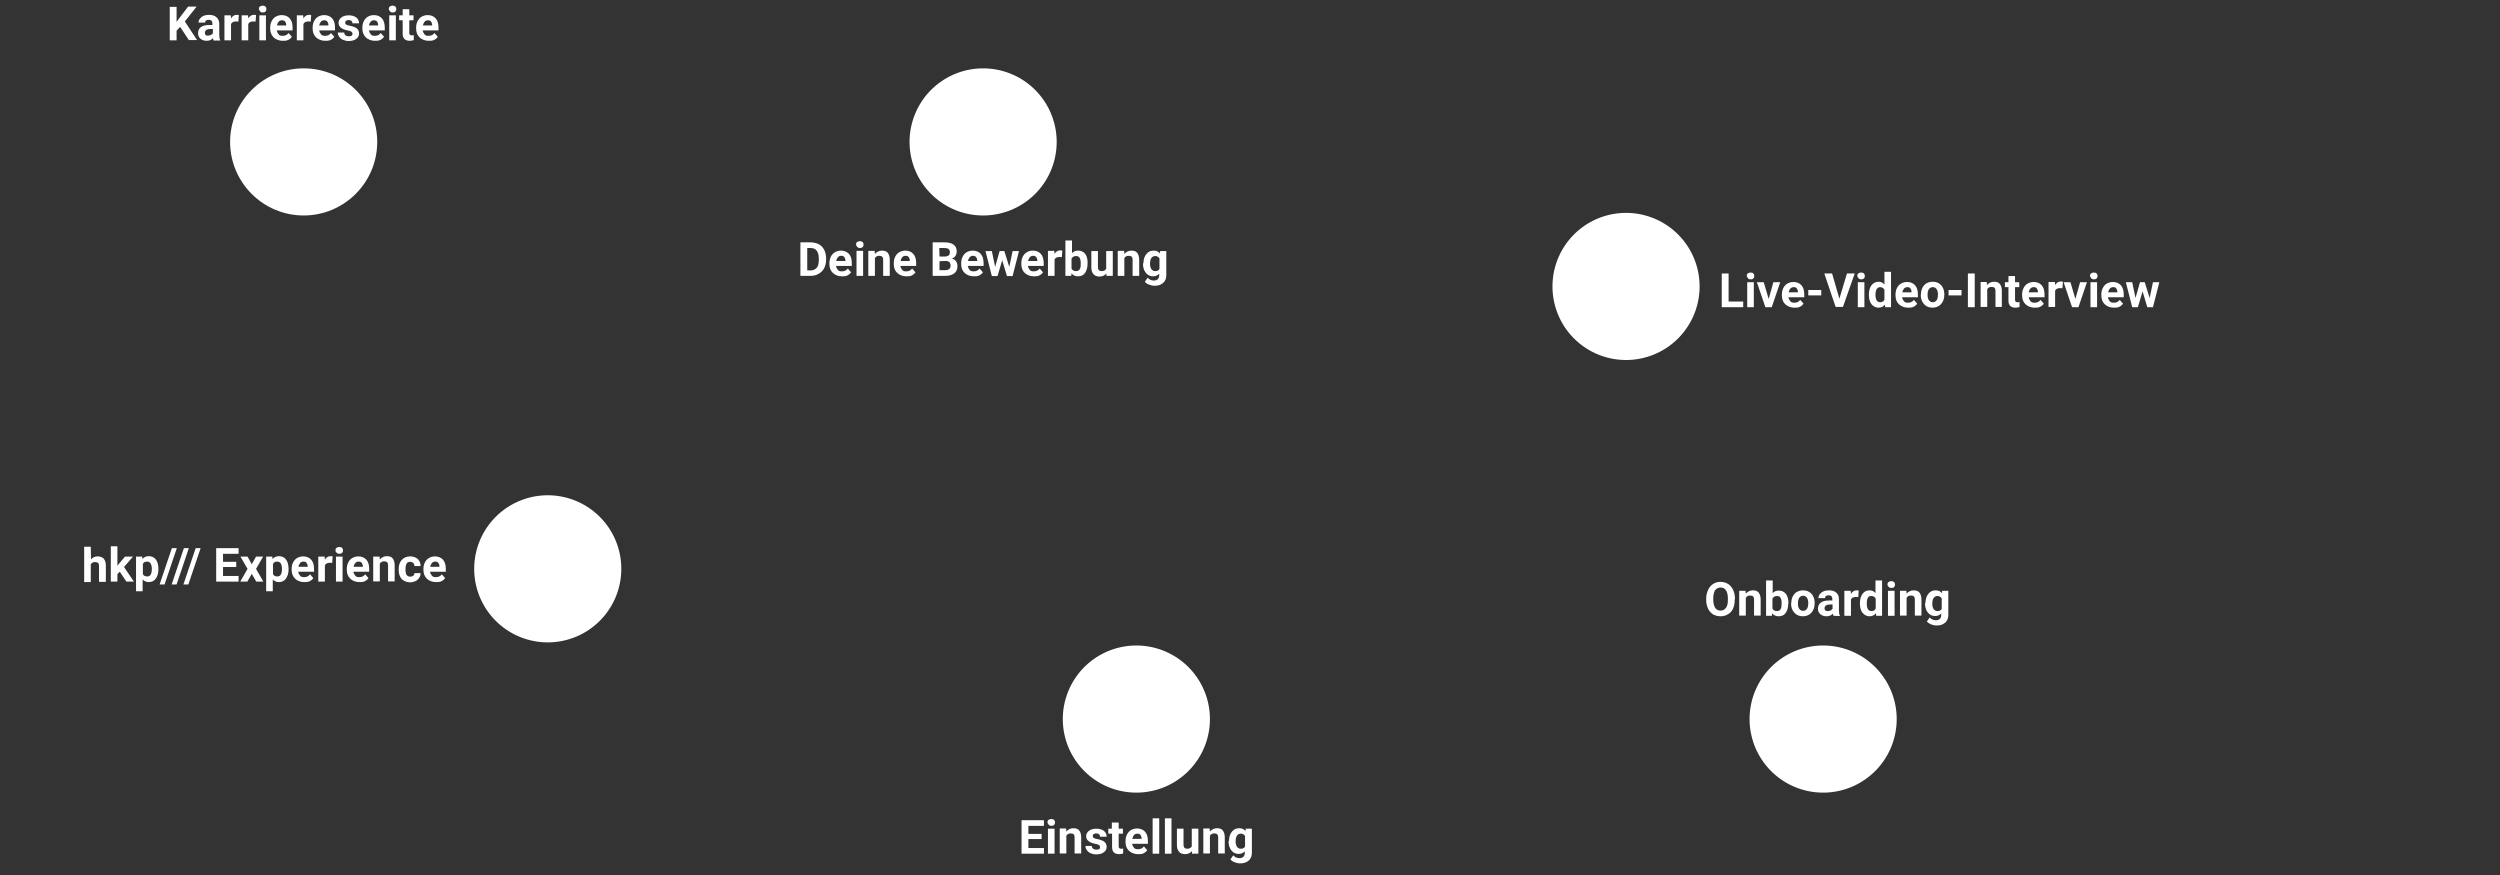 <!--?xml version="1.0" encoding="utf-8"?-->
<!-- Generator: Adobe Illustrator 26.0.2, SVG Export Plug-In . SVG Version: 6.00 Build 0)  -->
<svg version="1.1" id="Ebene_1" xmlns="http://www.w3.org/2000/svg" xmlns:xlink="http://www.w3.org/1999/xlink" x="0px" y="0px" viewBox="0 0 1060.4 371.3" style="" xml:space="preserve">
<rect x="0" y="0" width="1060.4" height="371.3" fill="#333333" stroke="none"/>
<style type="text/css">
	.st0{fill:none;stroke:#FFFFFF;stroke-width:4;stroke-miterlimit:10;}
	.st1{enable-background:new    ;}
	.st2{fill:#FFFFFF;}
	.st3{fill:none;stroke:#31B9FF;stroke-linecap:round;stroke-linejoin:round;stroke-miterlimit:10;}
</style>
<path class="st0 qCWXUveF_0" d="M124.7,60.2h507.2c33.9,0,61.3,27.5,61.3,61.3s-27.5,61.3-61.3,61.3h-1.3h1.3H292.5
	c-33.9,0-61.3,27.5-61.3,61.3s27.5,61.3,61.3,61.3H743"></path>
<g class="st1">
	<path class="st2 qCWXUveF_1" d="M76.4,11.4L74.9,13v4.1H72V2.9h2.9v6.4l1.3-1.8l3.6-4.7h3.6l-5,6.3l5.2,7.9h-3.5L76.4,11.4z"></path>
	<path class="st2 qCWXUveF_2" d="M90.6,17.1c-0.1-0.3-0.2-0.6-0.3-0.9c-0.7,0.8-1.6,1.1-2.7,1.1c-1,0-1.9-0.3-2.6-0.9s-1-1.4-1-2.3
		c0-1.1,0.4-2,1.2-2.6s2-0.9,3.6-0.9h1.3V10c0-0.5-0.1-0.9-0.4-1.2s-0.6-0.4-1.2-0.4c-0.5,0-0.8,0.1-1.1,0.3S87,9.2,87,9.6h-2.8
		c0-0.6,0.2-1.2,0.6-1.7s0.9-0.9,1.6-1.2s1.5-0.4,2.3-0.4c1.3,0,2.3,0.3,3.1,1S93,8.9,93,10.1v4.6c0,1,0.1,1.8,0.4,2.3v0.2h-2.8
		V17.1z M88.3,15.1c0.4,0,0.8-0.1,1.2-0.3s0.6-0.4,0.8-0.7v-1.8h-1.1c-1.4,0-2.2,0.5-2.3,1.5V14c0,0.4,0.1,0.6,0.4,0.9
		S87.8,15.1,88.3,15.1z"></path>
	<path class="st2 qCWXUveF_3" d="M101.1,9.2c-0.4-0.1-0.7-0.1-1-0.1c-1.1,0-1.8,0.4-2.1,1.1v6.9h-2.8V6.5h2.7L98,7.8c0.6-1,1.4-1.5,2.4-1.5
		c0.3,0,0.6,0,0.9,0.1L101.1,9.2z"></path>
	<path class="st2 qCWXUveF_4" d="M108.4,9.2c-0.4-0.1-0.7-0.1-1-0.1c-1.1,0-1.8,0.4-2.1,1.1v6.9h-2.8V6.5h2.7l0.1,1.3c0.6-1,1.4-1.5,2.4-1.5
		c0.3,0,0.6,0,0.9,0.1L108.4,9.2z"></path>
	<path class="st2 qCWXUveF_5" d="M109.8,3.8c0-0.4,0.1-0.8,0.4-1s0.7-0.4,1.2-0.4s0.9,0.1,1.2,0.4s0.4,0.6,0.4,1s-0.1,0.8-0.4,1.1
		s-0.7,0.4-1.1,0.4s-0.9-0.1-1.1-0.4S109.8,4.2,109.8,3.8z M112.8,17.1H110V6.5h2.8V17.1z"></path>
	<path class="st2 qCWXUveF_6" d="M119.9,17.3c-1.5,0-2.8-0.5-3.8-1.4c-1-1-1.5-2.2-1.5-3.8v-0.3c0-1.1,0.2-2,0.6-2.8s1-1.5,1.7-1.9
		s1.6-0.7,2.6-0.7c1.4,0,2.6,0.5,3.4,1.4s1.2,2.2,1.2,3.9v1.2h-6.7c0.1,0.7,0.4,1.2,0.8,1.7s1,0.6,1.7,0.6c1.1,0,1.9-0.4,2.5-1.2
		l1.4,1.6c-0.4,0.6-1,1.1-1.7,1.4S120.8,17.3,119.9,17.3z M119.6,8.6c-0.6,0-1,0.2-1.4,0.6c-0.3,0.4-0.6,0.9-0.7,1.6h3.9v-0.2
		c0-0.6-0.2-1.1-0.5-1.5C120.7,8.8,120.2,8.6,119.6,8.6z"></path>
	<path class="st2 qCWXUveF_7" d="M131.8,9.2c-0.4-0.1-0.7-0.1-1-0.1c-1.1,0-1.8,0.4-2.1,1.1v6.9h-2.8V6.5h2.7l0.1,1.3c0.6-1,1.4-1.5,2.4-1.5
		c0.3,0,0.6,0,0.9,0.1L131.8,9.2z"></path>
	<path class="st2 qCWXUveF_8" d="M137.9,17.3c-1.5,0-2.8-0.5-3.8-1.4c-1-1-1.5-2.2-1.5-3.8v-0.3c0-1.1,0.2-2,0.6-2.8s1-1.5,1.7-1.9
		s1.6-0.7,2.6-0.7c1.4,0,2.6,0.5,3.4,1.4s1.2,2.2,1.2,3.9v1.2h-6.7c0.1,0.7,0.4,1.2,0.8,1.7s1,0.6,1.7,0.6c1.1,0,1.9-0.4,2.5-1.2
		l1.4,1.6c-0.4,0.6-1,1.1-1.7,1.4S138.7,17.3,137.9,17.3z M137.5,8.6c-0.6,0-1,0.2-1.4,0.6c-0.3,0.4-0.6,0.9-0.7,1.6h3.9v-0.2
		c0-0.6-0.2-1.1-0.5-1.5C138.6,8.8,138.1,8.6,137.5,8.6z"></path>
	<path class="st2 qCWXUveF_9" d="M149.5,14.2c0-0.3-0.2-0.6-0.5-0.8s-0.9-0.4-1.6-0.5c-2.5-0.5-3.8-1.6-3.8-3.2c0-0.9,0.4-1.7,1.2-2.3
		s1.8-0.9,3.1-0.9s2.4,0.3,3.2,0.9s1.2,1.5,1.2,2.5h-2.8c0-0.4-0.1-0.7-0.4-1s-0.7-0.4-1.2-0.4s-0.8,0.1-1.1,0.3s-0.4,0.5-0.4,0.8
		s0.1,0.6,0.4,0.8s0.8,0.4,1.5,0.5s1.3,0.3,1.8,0.5c1.5,0.5,2.2,1.5,2.2,2.8c0,1-0.4,1.7-1.2,2.3c-0.8,0.6-1.9,0.9-3.2,0.9
		c-0.9,0-1.7-0.2-2.4-0.5s-1.2-0.7-1.6-1.3c-0.4-0.5-0.6-1.1-0.6-1.8h2.7c0,0.5,0.2,0.9,0.6,1.2s0.8,0.4,1.4,0.4
		c0.5,0,0.9-0.1,1.2-0.3S149.5,14.5,149.5,14.2z"></path>
	<path class="st2 qCWXUveF_10" d="M159,17.3c-1.5,0-2.8-0.5-3.8-1.4c-1-1-1.5-2.2-1.5-3.8v-0.3c0-1.1,0.2-2,0.6-2.8s1-1.5,1.7-1.9
		s1.6-0.7,2.6-0.7c1.4,0,2.6,0.5,3.4,1.4s1.2,2.2,1.2,3.9v1.2h-6.7c0.1,0.7,0.4,1.2,0.8,1.7s1,0.6,1.7,0.6c1.1,0,1.9-0.4,2.5-1.2
		l1.4,1.6c-0.4,0.6-1,1.1-1.7,1.4S159.8,17.3,159,17.3z M158.6,8.6c-0.6,0-1,0.2-1.4,0.6c-0.3,0.4-0.6,0.9-0.7,1.6h3.9v-0.2
		c0-0.6-0.2-1.1-0.5-1.5C159.7,8.8,159.2,8.6,158.6,8.6z"></path>
	<path class="st2 qCWXUveF_11" d="M164.9,3.8c0-0.4,0.1-0.8,0.4-1s0.7-0.4,1.2-0.4s0.9,0.1,1.2,0.4s0.4,0.6,0.4,1s-0.1,0.8-0.4,1.1
		s-0.7,0.4-1.1,0.4s-0.9-0.1-1.1-0.4S164.9,4.2,164.9,3.8z M167.9,17.1h-2.8V6.5h2.8V17.1z"></path>
	<path class="st2 qCWXUveF_12" d="M173.6,3.9v2.6h1.8v2.1h-1.8v5.3c0,0.4,0.1,0.7,0.2,0.8s0.4,0.3,0.9,0.3c0.3,0,0.6,0,0.8-0.1V17
		c-0.6,0.2-1.1,0.3-1.7,0.3c-2,0-3-1-3-3V8.6h-1.5V6.5h1.5V3.9H173.6z"></path>
	<path class="st2 qCWXUveF_13" d="M181.8,17.3c-1.5,0-2.8-0.5-3.8-1.4c-1-1-1.5-2.2-1.5-3.8v-0.3c0-1.1,0.2-2,0.6-2.8s1-1.5,1.7-1.9
		s1.6-0.7,2.6-0.7c1.4,0,2.6,0.5,3.4,1.4s1.2,2.2,1.2,3.9v1.2h-6.7c0.1,0.7,0.4,1.2,0.8,1.7s1,0.6,1.7,0.6c1.1,0,1.9-0.4,2.5-1.2
		l1.4,1.6c-0.4,0.6-1,1.1-1.7,1.4S182.7,17.3,181.8,17.3z M181.5,8.6c-0.6,0-1,0.2-1.4,0.6c-0.3,0.4-0.6,0.9-0.7,1.6h3.9v-0.2
		c0-0.6-0.2-1.1-0.5-1.5C182.6,8.8,182.1,8.6,181.5,8.6z"></path>
</g>
<path class="st2 qCWXUveF_14" d="M160,60.2c0,0.1,0,0.3,0,0.4c-0.2,17-14.1,30.8-31.2,30.8c-17.2,0-31.2-14-31.2-31.2s14-31.2,31.2-31.2
	c17.1,0,31,13.7,31.2,30.7"></path>
<g>
	<path class="st3 qCWXUveF_15" d="M142,68.8h-26.3c-0.6,0-1-0.4-1-1V47.6c0-0.6,0.4-1,1-1H142c0.6,0,1,0.4,1,1v20.2
		C143,68.4,142.5,68.8,142,68.8z"></path>
	<path class="st3 qCWXUveF_16" d="M114.6,65.1L143,65.1"></path>
	<path class="st3 qCWXUveF_17" d="M131.9,73.8L125.7,73.8L126.9,68.8L130.6,68.8Z"></path>
	<path class="st3 qCWXUveF_18" d="M135.6,73.8L122,73.8"></path>
</g>
<g>
	<path class="st2 qCWXUveF_19" d="M385.8,60.2A31.2,31.2 0,1,1 448.2,60.2A31.2,31.2 0,1,1 385.8,60.2"></path>
	<g>
		<path class="st3 qCWXUveF_20" d="M405.3,65l-1.1,7.9l7.9-1.1l17.3-17.3c0.4-0.4,0.4-1.2,0-1.6l-5.2-5.2c-0.4-0.4-1.2-0.4-1.6,0L405.3,65z"></path>
		<path class="st3 qCWXUveF_21" d="M413.2,63.9L426.8,50.4"></path>
		<path class="st3 qCWXUveF_22" d="M405.3,65L412.1,71.8"></path>
	</g>
</g>
<g class="st1">
	<path class="st2 qCWXUveF_23" d="M733.2,127.9h6.2v2.4h-9.1V116h2.9L733.2,127.9L733.2,127.9z"></path>
	<path class="st2 qCWXUveF_24" d="M740.9,117c0-0.4,0.1-0.8,0.4-1s0.7-0.4,1.2-0.4s0.9,0.1,1.2,0.4s0.4,0.6,0.4,1s-0.1,0.8-0.4,1.1
		c-0.3,0.3-0.7,0.4-1.1,0.4c-0.4,0-0.9-0.1-1.1-0.4S740.9,117.4,740.9,117z M743.9,130.3h-2.8v-10.6h2.8V130.3z"></path>
	<path class="st2 qCWXUveF_25" d="M750.2,126.8l2-7.1h2.9l-3.6,10.6h-2.7l-3.6-10.6h2.9L750.2,126.8z"></path>
	<path class="st2 qCWXUveF_26" d="M761.1,130.5c-1.5,0-2.8-0.5-3.8-1.4s-1.5-2.2-1.5-3.8V125c0-1.1,0.2-2,0.6-2.8c0.4-0.8,1-1.5,1.7-1.9
		s1.6-0.7,2.6-0.7c1.4,0,2.6,0.5,3.4,1.4s1.2,2.2,1.2,3.9v1.2h-6.7c0.1,0.7,0.4,1.2,0.8,1.7c0.4,0.5,1,0.6,1.7,0.6
		c1.1,0,1.9-0.4,2.5-1.2l1.4,1.6c-0.4,0.6-1,1.1-1.7,1.4S762,130.5,761.1,130.5z M760.8,121.8c-0.6,0-1,0.2-1.4,0.6
		c-0.3,0.4-0.6,0.9-0.7,1.6h3.9v-0.2c0-0.6-0.2-1.1-0.5-1.5S761.4,121.8,760.8,121.8z"></path>
	<path class="st2 qCWXUveF_27" d="M772.5,125.3H767V123h5.5V125.3z"></path>
	<path class="st2 qCWXUveF_28" d="M780.2,126.7l3.2-10.7h3.3l-5,14.2h-3.1l-4.8-14.2h3.3L780.2,126.7z"></path>
	<path class="st2 qCWXUveF_29" d="M787.8,117c0-0.4,0.1-0.8,0.4-1c0.3-0.2,0.7-0.4,1.2-0.4s0.9,0.1,1.2,0.4s0.4,0.6,0.4,1s-0.1,0.8-0.4,1.1
		s-0.7,0.4-1.1,0.4c-0.4,0-0.9-0.1-1.1-0.4C788.2,117.8,787.8,117.4,787.8,117z M790.8,130.3H788v-10.6h2.8V130.3z"></path>
	<path class="st2 qCWXUveF_30" d="M792.7,124.9c0-1.6,0.4-3,1.1-3.9s1.7-1.5,3-1.5c1,0,1.9,0.4,2.5,1.2v-5.4h2.8v15h-2.5l-0.1-1.1
		c-0.7,0.9-1.6,1.3-2.7,1.3c-1.2,0-2.2-0.5-3-1.5S792.7,126.6,792.7,124.9z M795.5,125.1c0,1,0.2,1.8,0.5,2.3s0.8,0.8,1.5,0.8
		c0.9,0,1.5-0.4,1.8-1.1v-4.2c-0.4-0.7-1-1.1-1.8-1.1C796.2,121.8,795.5,122.9,795.5,125.1z"></path>
	<path class="st2 qCWXUveF_31" d="M809.3,130.5c-1.5,0-2.8-0.5-3.8-1.4s-1.5-2.2-1.5-3.8V125c0-1.1,0.2-2,0.6-2.8c0.4-0.8,1-1.5,1.7-1.9
		s1.6-0.7,2.6-0.7c1.4,0,2.6,0.5,3.4,1.4s1.2,2.2,1.2,3.9v1.2h-6.7c0.1,0.7,0.4,1.2,0.8,1.7c0.4,0.5,1,0.6,1.7,0.6
		c1.1,0,1.9-0.4,2.5-1.2l1.4,1.6c-0.4,0.6-1,1.1-1.7,1.4S810.2,130.5,809.3,130.5z M809,121.8c-0.6,0-1,0.2-1.4,0.6
		c-0.3,0.4-0.6,0.9-0.7,1.6h3.9v-0.2c0-0.6-0.2-1.1-0.5-1.5S809.6,121.8,809,121.8z"></path>
	<path class="st2 qCWXUveF_32" d="M814.8,124.9c0-1,0.2-2,0.6-2.8c0.4-0.8,1-1.5,1.7-1.9s1.6-0.7,2.6-0.7c1.4,0,2.6,0.4,3.5,1.3s1.4,2.1,1.5,3.6
		v0.7c0,1.6-0.5,2.9-1.4,3.9s-2.1,1.5-3.6,1.5s-2.7-0.5-3.6-1.5c-0.9-1-1.4-2.3-1.4-4L814.8,124.9L814.8,124.9z M817.6,125.1
		c0,1,0.2,1.8,0.6,2.3c0.4,0.5,0.9,0.8,1.6,0.8s1.2-0.3,1.6-0.8c0.4-0.5,0.6-1.4,0.6-2.5c0-1-0.2-1.7-0.6-2.3
		c-0.4-0.6-0.9-0.8-1.6-0.8s-1.2,0.3-1.6,0.8C817.8,123.1,817.6,123.9,817.6,125.1z"></path>
	<path class="st2 qCWXUveF_33" d="M832,125.3h-5.5V123h5.5V125.3z"></path>
	<path class="st2 qCWXUveF_34" d="M837.6,130.3h-2.9V116h2.9V130.3z"></path>
	<path class="st2 qCWXUveF_35" d="M842.7,119.7l0.1,1.2c0.8-0.9,1.8-1.4,3-1.4c1.1,0,2,0.3,2.5,1s0.8,1.6,0.8,2.9v6.8h-2.7v-6.8
		c0-0.6-0.1-1-0.4-1.3s-0.7-0.4-1.3-0.4c-0.8,0-1.4,0.3-1.8,1v7.5h-2.8v-10.6h2.6L842.7,119.7L842.7,119.7z"></path>
	<path class="st2 qCWXUveF_36" d="M854.7,117.1v2.6h1.8v2.1h-1.8v5.3c0,0.4,0.1,0.7,0.2,0.8c0.1,0.1,0.4,0.3,0.9,0.3c0.3,0,0.6,0,0.8-0.1v2.1
		c-0.6,0.2-1.1,0.3-1.7,0.3c-2,0-3-1-3-3v-5.7h-1.5v-2.1h1.5v-2.6L854.7,117.1L854.7,117.1z"></path>
	<path class="st2 qCWXUveF_37" d="M863,130.5c-1.5,0-2.8-0.5-3.8-1.4s-1.5-2.2-1.5-3.8V125c0-1.1,0.2-2,0.6-2.8s1-1.5,1.7-1.9s1.6-0.7,2.6-0.7
		c1.4,0,2.6,0.5,3.4,1.4s1.2,2.2,1.2,3.9v1.2h-6.7c0.1,0.7,0.4,1.2,0.8,1.7c0.4,0.5,1,0.6,1.7,0.6c1.1,0,1.9-0.4,2.5-1.2l1.4,1.6
		c-0.4,0.6-1,1.1-1.7,1.4C864.5,130.5,863.8,130.5,863,130.5z M862.6,121.8c-0.6,0-1,0.2-1.4,0.6c-0.3,0.4-0.6,0.9-0.7,1.6h3.9v-0.2
		c0-0.6-0.2-1.1-0.5-1.5C863.7,121.9,863.2,121.8,862.6,121.8z"></path>
	<path class="st2 qCWXUveF_38" d="M874.8,122.3c-0.4-0.1-0.7-0.1-1-0.1c-1.1,0-1.8,0.4-2.1,1.1v6.9h-2.8v-10.6h2.7l0.1,1.3
		c0.6-1,1.4-1.5,2.4-1.5c0.3,0,0.6,0,0.9,0.1L874.8,122.3z"></path>
	<path class="st2 qCWXUveF_39" d="M880.3,126.8l2-7.1h2.9l-3.6,10.6h-2.7l-3.6-10.6h2.9L880.3,126.8z"></path>
	<path class="st2 qCWXUveF_40" d="M886.5,117c0-0.4,0.1-0.8,0.4-1s0.7-0.4,1.2-0.4s0.9,0.1,1.2,0.4s0.4,0.6,0.4,1s-0.1,0.8-0.4,1.1
		s-0.7,0.4-1.1,0.4c-0.4,0-0.9-0.1-1.1-0.4S886.5,117.4,886.5,117z M889.5,130.3h-2.8v-10.6h2.8V130.3z"></path>
	<path class="st2 qCWXUveF_41" d="M896.6,130.5c-1.5,0-2.8-0.5-3.8-1.4s-1.5-2.2-1.5-3.8V125c0-1.1,0.2-2,0.6-2.8c0.4-0.8,1-1.5,1.7-1.9
		s1.6-0.7,2.6-0.7c1.4,0,2.6,0.5,3.4,1.4s1.2,2.2,1.2,3.9v1.2h-6.7c0.1,0.7,0.4,1.2,0.8,1.7c0.4,0.5,1,0.6,1.7,0.6
		c1.1,0,1.9-0.4,2.5-1.2l1.4,1.6c-0.4,0.6-1,1.1-1.7,1.4S897.5,130.5,896.6,130.5z M896.3,121.8c-0.6,0-1,0.2-1.4,0.6
		c-0.3,0.4-0.6,0.9-0.7,1.6h3.9v-0.2c0-0.6-0.2-1.1-0.5-1.5C897.4,121.9,896.9,121.8,896.3,121.8z"></path>
	<path class="st2 qCWXUveF_42" d="M911.8,126.4l1.4-6.7h2.7l-2.7,10.6h-2.4l-2-6.7l-2,6.7h-2.4l-2.7-10.6h2.7l1.4,6.7l1.9-6.7h2L911.8,126.4z"></path>
</g>
<g class="st1">
	<path class="st2 qCWXUveF_43" d="M38.6,237.3c0.7-0.9,1.7-1.3,2.8-1.3c2.3,0,3.5,1.3,3.5,4v6.8H42v-6.7c0-0.6-0.1-1.1-0.4-1.3
		c-0.3-0.3-0.7-0.4-1.3-0.4c-0.8,0-1.4,0.3-1.8,1v7.5h-2.8v-15h2.8L38.6,237.3L38.6,237.3z"></path>
	<path class="st2 qCWXUveF_44" d="M50.8,242.5l-1,1v3.2H47v-15h2.8v8.3l0.5-0.7l2.7-3.2h3.4l-3.8,4.4l4.2,6.2h-3.2L50.8,242.5z"></path>
	<path class="st2 qCWXUveF_45" d="M67.2,241.5c0,1.6-0.4,2.9-1.1,3.9s-1.7,1.5-3,1.5c-1.1,0-1.9-0.4-2.6-1.1v5h-2.8v-14.7h2.6l0.1,1
		c0.7-0.8,1.6-1.2,2.7-1.2c1.3,0,2.3,0.5,3,1.4s1.1,2.3,1.1,4V241.5L67.2,241.5z M64.4,241.3c0-1-0.2-1.7-0.5-2.3
		c-0.3-0.5-0.9-0.8-1.5-0.8c-0.9,0-1.5,0.3-1.8,1v4.3c0.3,0.7,1,1,1.8,1C63.7,244.6,64.4,243.5,64.4,241.3z"></path>
	<path class="st2 qCWXUveF_46" d="M69.8,247.9h-2.1l5.2-15.4H75L69.8,247.9z"></path>
	<path class="st2 qCWXUveF_47" d="M74.9,247.9h-2.1l5.2-15.4h2.1L74.9,247.9z"></path>
	<path class="st2 qCWXUveF_48" d="M79.9,247.9h-2.1l5.2-15.4h2.1L79.9,247.9z"></path>
	<path class="st2 qCWXUveF_49" d="M100.2,240.5h-5.6v3.8h6.6v2.4h-9.5v-14.2h9.5v2.4h-6.6v3.4h5.6V240.5z"></path>
	<path class="st2 qCWXUveF_50" d="M106.8,239.3l1.8-3.2h3l-3,5.2l3.1,5.4h-3l-1.9-3.3l-1.9,3.3h-3l3.1-5.4l-3-5.2h3L106.8,239.3z"></path>
	<path class="st2 qCWXUveF_51" d="M122.4,241.5c0,1.6-0.4,2.9-1.1,3.9s-1.7,1.5-3,1.5c-1.1,0-1.9-0.4-2.6-1.1v5h-2.8v-14.7h2.6l0.1,1
		c0.7-0.8,1.6-1.2,2.7-1.2c1.3,0,2.3,0.5,3,1.4s1.1,2.3,1.1,4L122.4,241.5L122.4,241.5z M119.6,241.3c0-1-0.2-1.7-0.5-2.3
		c-0.3-0.5-0.9-0.8-1.5-0.8c-0.9,0-1.5,0.3-1.8,1v4.3c0.3,0.7,1,1,1.8,1C118.9,244.6,119.6,243.5,119.6,241.3z"></path>
	<path class="st2 qCWXUveF_52" d="M129,246.9c-1.5,0-2.8-0.5-3.8-1.4c-1-1-1.5-2.2-1.5-3.8v-0.3c0-1.1,0.2-2,0.6-2.8s1-1.5,1.7-1.9
		s1.6-0.7,2.6-0.7c1.4,0,2.6,0.5,3.4,1.4s1.2,2.2,1.2,3.9v1.2h-6.7c0.1,0.7,0.4,1.2,0.8,1.7s1,0.6,1.7,0.6c1.1,0,1.9-0.4,2.5-1.2
		l1.4,1.6c-0.4,0.6-1,1.1-1.7,1.4S129.9,246.9,129,246.9z M128.7,238.2c-0.6,0-1,0.2-1.4,0.6c-0.3,0.4-0.6,0.9-0.7,1.6h3.9v-0.2
		c0-0.6-0.2-1.1-0.5-1.5C129.8,238.4,129.3,238.2,128.7,238.2z"></path>
	<path class="st2 qCWXUveF_53" d="M140.9,238.8c-0.4-0.1-0.7-0.1-1-0.1c-1.1,0-1.8,0.4-2.1,1.1v6.9H135v-10.6h2.7l0.1,1.3c0.6-1,1.4-1.5,2.4-1.5
		c0.3,0,0.6,0,0.9,0.1L140.9,238.8z"></path>
	<path class="st2 qCWXUveF_54" d="M142.3,233.4c0-0.4,0.1-0.8,0.4-1s0.7-0.4,1.2-0.4s0.9,0.1,1.2,0.4c0.3,0.3,0.4,0.6,0.4,1s-0.1,0.8-0.4,1.1
		c-0.3,0.3-0.7,0.4-1.1,0.4c-0.5,0-0.9-0.1-1.1-0.4C142.4,234.2,142.3,233.8,142.3,233.4z M145.3,246.7h-2.8v-10.6h2.8V246.7z"></path>
	<path class="st2 qCWXUveF_55" d="M152.4,246.9c-1.5,0-2.8-0.5-3.8-1.4c-1-1-1.5-2.2-1.5-3.8v-0.3c0-1.1,0.2-2,0.6-2.8s1-1.5,1.7-1.9
		s1.6-0.7,2.6-0.7c1.4,0,2.6,0.5,3.4,1.4s1.2,2.2,1.2,3.9v1.2h-6.7c0.1,0.7,0.4,1.2,0.8,1.7s1,0.6,1.7,0.6c1.1,0,1.9-0.4,2.5-1.2
		l1.4,1.6c-0.4,0.6-1,1.1-1.7,1.4S153.3,246.9,152.4,246.9z M152.1,238.2c-0.6,0-1,0.2-1.4,0.6c-0.3,0.4-0.6,0.9-0.7,1.6h3.9v-0.2
		c0-0.6-0.2-1.1-0.5-1.5C153.2,238.4,152.7,238.2,152.1,238.2z"></path>
	<path class="st2 qCWXUveF_56" d="M161,236.1l0.1,1.2c0.8-0.9,1.8-1.4,3-1.4c1.1,0,2,0.3,2.5,1s0.8,1.6,0.8,2.9v6.8h-2.8v-6.8
		c0-0.6-0.1-1-0.4-1.3s-0.7-0.4-1.3-0.4c-0.8,0-1.4,0.3-1.8,1v7.5h-2.8v-10.5H161z"></path>
	<path class="st2 qCWXUveF_57" d="M174,244.6c0.5,0,0.9-0.1,1.3-0.4c0.3-0.3,0.5-0.7,0.5-1.1h2.6c0,0.7-0.2,1.4-0.6,2s-0.9,1.1-1.6,1.4
		s-1.4,0.5-2.2,0.5c-1.5,0-2.7-0.5-3.6-1.4c-0.9-1-1.3-2.3-1.3-4v-0.2c0-1.6,0.4-2.9,1.3-3.9s2.1-1.5,3.6-1.5c1.3,0,2.4,0.4,3.2,1.1
		c0.8,0.8,1.2,1.8,1.2,3h-2.6c0-0.5-0.2-1-0.5-1.3s-0.8-0.5-1.3-0.5c-0.7,0-1.2,0.2-1.5,0.7s-0.5,1.3-0.5,2.3v0.3
		c0,1.1,0.2,1.9,0.5,2.3S173.3,244.6,174,244.6z"></path>
	<path class="st2 qCWXUveF_58" d="M184.9,246.9c-1.5,0-2.8-0.5-3.8-1.4c-1-1-1.5-2.2-1.5-3.8v-0.3c0-1.1,0.2-2,0.6-2.8s1-1.5,1.7-1.9
		s1.6-0.7,2.6-0.7c1.4,0,2.6,0.5,3.4,1.4s1.2,2.2,1.2,3.9v1.2h-6.7c0.1,0.7,0.4,1.2,0.8,1.7s1,0.6,1.7,0.6c1.1,0,1.9-0.4,2.5-1.2
		l1.4,1.6c-0.4,0.6-1,1.1-1.7,1.4S185.8,246.9,184.9,246.9z M184.6,238.2c-0.6,0-1,0.2-1.4,0.6c-0.3,0.4-0.6,0.9-0.7,1.6h3.9v-0.2
		c0-0.6-0.2-1.1-0.5-1.5C185.6,238.4,185.2,238.2,184.6,238.2z"></path>
</g>
<g>
	
		<path transform="matrix(0.16 -0.987 0.987 0.16 -43.011 432.047)" class="st2 qCWXUveF_59" d="M201.2,241.3A31.2,31.2 0,1,1 263.6,241.3A31.2,31.2 0,1,1 201.2,241.3"></path>
	<g>
		<path class="st3 qCWXUveF_60" d="M226.3,247.4L226.3,247.4c0,1.2,1,2.2,2.2,2.2h1.1c1.2,0,2.2-1,2.2-2.2l0,0l0,0c0-1.2-1-2.2-2.2-2.2h-1.1h1.1
			c1.2,0,2.2-1,2.2-2.2l0,0l0,0c0-1.2-1-2.2-2.2-2.2h-1.1c-1.2,0-2.2,1-2.2,2.2l0,0"></path>
		<path class="st3 qCWXUveF_61" d="M244.3,254h-23.8c-0.5,0-0.8-0.4-0.8-0.8v-20.5c0-0.5,0.4-0.8,0.8-0.8h23.8c0.5,0,0.8,0.4,0.8,0.8v20.5
			C245.1,253.7,244.7,254,244.3,254z"></path>
		<path class="st3 qCWXUveF_62" d="M219.6,237.4L245.1,237.4"></path>
		<path class="st3 qCWXUveF_63" d="M240.7,228.5L240.7,234.1"></path>
		<path class="st3 qCWXUveF_64" d="M224.1,228.5L224.1,234.1"></path>
		<path class="st3 qCWXUveF_65" d="M237.4,249.6L237.4,240.7L235.1,243"></path>
	</g>
</g>
<g class="st1">
	<path class="st2 qCWXUveF_66" d="M339.5,117v-14.2h4.4c1.2,0,2.4,0.3,3.4,0.8s1.8,1.4,2.3,2.4s0.8,2.2,0.8,3.5v0.7c0,1.3-0.3,2.5-0.8,3.5
		s-1.3,1.8-2.3,2.4s-2.1,0.9-3.3,0.9C344,117,339.5,117,339.5,117z M342.4,105.2v9.5h1.4c1.1,0,2-0.4,2.6-1.1s0.9-1.8,0.9-3.2v-0.8
		c0-1.4-0.3-2.5-0.9-3.3s-1.5-1.1-2.6-1.1H342.4z"></path>
	<path class="st2 qCWXUveF_67" d="M357.1,117.2c-1.5,0-2.8-0.5-3.8-1.4s-1.5-2.2-1.5-3.8v-0.3c0-1.1,0.2-2,0.6-2.8s1-1.5,1.7-1.9
		s1.6-0.7,2.6-0.7c1.4,0,2.6,0.5,3.4,1.4s1.2,2.2,1.2,3.9v1.2h-6.7c0.1,0.7,0.4,1.2,0.8,1.7s1,0.6,1.7,0.6c1.1,0,1.9-0.4,2.5-1.2
		l1.4,1.6c-0.4,0.6-1,1.1-1.7,1.4S358,117.2,357.1,117.2z M356.8,108.5c-0.6,0-1,0.2-1.4,0.6c-0.3,0.4-0.6,0.9-0.7,1.6h3.9v-0.2
		c0-0.6-0.2-1.1-0.5-1.5C357.9,108.7,357.4,108.5,356.8,108.5z"></path>
	<path class="st2 qCWXUveF_68" d="M363.1,103.7c0-0.4,0.1-0.8,0.4-1s0.7-0.4,1.2-0.4s0.9,0.1,1.2,0.4s0.4,0.6,0.4,1s-0.1,0.8-0.4,1.1
		s-0.7,0.4-1.1,0.4s-0.9-0.1-1.1-0.4S363.1,104.2,363.1,103.7z M366.1,117h-2.8v-10.6h2.8V117z"></path>
	<path class="st2 qCWXUveF_69" d="M371,106.5l0.1,1.2c0.8-0.9,1.8-1.4,3-1.4c1.1,0,2,0.3,2.5,1s0.8,1.6,0.8,2.9v6.8h-2.8v-6.8
		c0-0.6-0.1-1-0.4-1.3s-0.7-0.4-1.3-0.4c-0.8,0-1.4,0.3-1.8,1v7.5h-2.8v-10.6h2.7L371,106.5L371,106.5z"></path>
	<path class="st2 qCWXUveF_70" d="M384.4,117.2c-1.5,0-2.8-0.5-3.8-1.4s-1.5-2.2-1.5-3.8v-0.3c0-1.1,0.2-2,0.6-2.8s1-1.5,1.7-1.9
		s1.6-0.7,2.6-0.7c1.4,0,2.6,0.5,3.4,1.4s1.2,2.2,1.2,3.9v1.2h-6.7c0.1,0.7,0.4,1.2,0.8,1.7s1,0.6,1.7,0.6c1.1,0,1.9-0.4,2.5-1.2
		l1.4,1.6c-0.4,0.6-1,1.1-1.7,1.4S385.3,117.2,384.4,117.2z M384.1,108.5c-0.6,0-1,0.2-1.4,0.6c-0.3,0.4-0.6,0.9-0.7,1.6h3.9v-0.2
		c0-0.6-0.2-1.1-0.5-1.5C385.2,108.7,384.7,108.5,384.1,108.5z"></path>
	<path class="st2 qCWXUveF_71" d="M395.6,117v-14.2h5c1.7,0,3,0.3,3.9,1s1.3,1.6,1.3,2.9c0,0.7-0.2,1.3-0.5,1.8s-0.9,0.9-1.5,1.2
		c0.7,0.2,1.3,0.5,1.7,1.1s0.6,1.2,0.6,2c0,1.4-0.4,2.4-1.3,3.1s-2.1,1.1-3.7,1.1H395.6z M398.5,108.8h2.2c1.5,0,2.2-0.6,2.2-1.8
		c0-0.6-0.2-1.1-0.6-1.4s-1-0.4-1.8-0.4h-2.1L398.5,108.8L398.5,108.8z M398.5,110.8v3.8h2.5c0.7,0,1.2-0.2,1.6-0.5s0.6-0.8,0.6-1.4
		c0-1.3-0.7-2-2-2L398.5,110.8L398.5,110.8z"></path>
	<path class="st2 qCWXUveF_72" d="M413,117.2c-1.5,0-2.8-0.5-3.8-1.4s-1.5-2.2-1.5-3.8v-0.3c0-1.1,0.2-2,0.6-2.8s1-1.5,1.7-1.9s1.6-0.7,2.6-0.7
		c1.4,0,2.6,0.5,3.4,1.4s1.2,2.2,1.2,3.9v1.2h-6.7c0.1,0.7,0.4,1.2,0.8,1.7s1,0.6,1.7,0.6c1.1,0,1.9-0.4,2.5-1.2l1.4,1.6
		c-0.4,0.6-1,1.1-1.7,1.4S413.9,117.2,413,117.2z M412.7,108.5c-0.6,0-1,0.2-1.4,0.6c-0.3,0.4-0.6,0.9-0.7,1.6h3.9v-0.2
		c0-0.6-0.2-1.1-0.5-1.5C413.7,108.7,413.3,108.5,412.7,108.5z"></path>
	<path class="st2 qCWXUveF_73" d="M428.1,113.2l1.4-6.7h2.7l-2.7,10.6h-2.4l-2-6.7l-2,6.7h-2.4l-2.7-10.6h2.7l1.4,6.7l1.9-6.7h2L428.1,113.2z"></path>
	<path class="st2 qCWXUveF_74" d="M438.5,117.2c-1.5,0-2.8-0.5-3.8-1.4s-1.5-2.2-1.5-3.8v-0.3c0-1.1,0.2-2,0.6-2.8s1-1.5,1.7-1.9
		s1.6-0.7,2.6-0.7c1.4,0,2.6,0.5,3.4,1.4s1.2,2.2,1.2,3.9v1.2H436c0.1,0.7,0.4,1.2,0.8,1.7s1,0.6,1.7,0.6c1.1,0,1.9-0.4,2.5-1.2
		l1.4,1.6c-0.4,0.6-1,1.1-1.7,1.4S439.4,117.2,438.5,117.2z M438.2,108.5c-0.6,0-1,0.2-1.4,0.6c-0.3,0.4-0.6,0.9-0.7,1.6h3.9v-0.2
		c0-0.6-0.2-1.1-0.5-1.5C439.2,108.7,438.8,108.5,438.2,108.5z"></path>
	<path class="st2 qCWXUveF_75" d="M450.4,109.1c-0.4-0.1-0.7-0.1-1-0.1c-1.1,0-1.8,0.4-2.1,1.1v6.9h-2.8v-10.6h2.7l0.1,1.3
		c0.6-1,1.4-1.5,2.4-1.5c0.3,0,0.6,0,0.9,0.1L450.4,109.1z"></path>
	<path class="st2 qCWXUveF_76" d="M461.3,111.8c0,1.7-0.4,3-1.1,4s-1.7,1.4-3,1.4c-1.1,0-2.1-0.4-2.7-1.3l-0.1,1.1h-2.5v-15h2.8v5.4
		c0.7-0.8,1.5-1.1,2.6-1.1c1.3,0,2.3,0.5,3,1.4S461.4,110,461.3,111.8L461.3,111.8L461.3,111.8z M458.4,111.6c0-1.1-0.2-1.8-0.5-2.3
		s-0.8-0.7-1.5-0.7c-0.9,0-1.5,0.4-1.9,1.1v4.2c0.3,0.7,1,1.1,1.9,1.1s1.5-0.4,1.8-1.3C458.4,113.2,458.4,112.5,458.4,111.6z"></path>
	<path class="st2 qCWXUveF_77" d="M469.3,116c-0.7,0.8-1.7,1.3-2.9,1.3c-1.1,0-2-0.3-2.6-1s-0.9-1.6-0.9-2.9v-6.9h2.8v6.8c0,1.1,0.5,1.7,1.5,1.7
		s1.6-0.3,2-1v-7.5h2.8V117h-2.7L469.3,116z"></path>
	<path class="st2 qCWXUveF_78" d="M476.8,106.5l0.1,1.2c0.8-0.9,1.8-1.4,3-1.4c1.1,0,2,0.3,2.5,1s0.8,1.6,0.8,2.9v6.8h-2.8v-6.8
		c0-0.6-0.1-1-0.4-1.3s-0.7-0.4-1.3-0.4c-0.8,0-1.4,0.3-1.8,1v7.5h-2.8v-10.6h2.7L476.8,106.5L476.8,106.5z"></path>
	<path class="st2 qCWXUveF_79" d="M485,111.7c0-1.6,0.4-2.9,1.2-3.9s1.8-1.5,3.1-1.5c1.2,0,2.1,0.4,2.7,1.2l0.1-1h2.6v10.2
		c0,0.9-0.2,1.7-0.6,2.4s-1,1.2-1.8,1.6s-1.7,0.5-2.7,0.5c-0.8,0-1.5-0.2-2.3-0.5s-1.3-0.7-1.7-1.2l1.2-1.7c0.7,0.8,1.6,1.2,2.6,1.2
		c0.7,0,1.3-0.2,1.7-0.6s0.6-1,0.6-1.7v-0.6c-0.7,0.7-1.5,1.1-2.6,1.1c-1.3,0-2.3-0.5-3.1-1.5s-1.2-2.3-1.2-4l0,0H485z M487.8,111.9
		c0,1,0.2,1.7,0.6,2.3c0.4,0.5,0.9,0.8,1.6,0.8c0.9,0,1.5-0.3,1.8-1v-4.4c-0.4-0.6-1-1-1.8-1c-0.7,0-1.2,0.3-1.6,0.8
		C488,109.9,487.8,110.8,487.8,111.9z"></path>
</g>
<g>
	<path class="st2 qCWXUveF_80" d="M658.5,121.5A31.2,31.2 0,1,1 720.9,121.5A31.2,31.2 0,1,1 658.5,121.5"></path>
	<g>
		<path class="st3 qCWXUveF_81" d="M697,116.3c0,1.9-1.5,3.5-3.4,3.5s-3.4-1.6-3.4-3.5v-2c0-1.9,1.5-3.5,3.4-3.5s3.4,1.6,3.4,3.5V116.3z"></path>
		<path class="st3 qCWXUveF_82" d="M681.9,114.2A2.8,2.8 0,1,1 687.5,114.2A2.8,2.8 0,1,1 681.9,114.2"></path>
		<path class="st3 qCWXUveF_83" d="M687.5,123.3c-1.1-0.8-2.5-1.3-3.9-1.3c-3.3,0-6,2.3-6.6,5.4c-0.1,0.7,0.4,1.3,1.1,1.3h5.5"></path>
		<path class="st3 qCWXUveF_84" d="M693.6,123.1L693.6,123.1c-4.5,0-8.2,3.3-8.8,7.7c-0.1,0.7,0.4,1.3,1.1,1.3h15.5c0.7,0,1.2-0.6,1.1-1.3
			C701.8,126.5,698.1,123.1,693.6,123.1z"></path>
	</g>
</g>
<g>
	<path class="st2 qCWXUveF_85" d="M742.1,305A31.2,31.2 0,1,1 804.5,305A31.2,31.2 0,1,1 742.1,305"></path>
	<g>
		<path class="st3 qCWXUveF_86" d="M784.8,309.8L784.8,309.7"></path>
		<path class="st3 qCWXUveF_87" d="M768.8,304.3c4-0.9,7.9-5.8,7.9-11.7c0-1.4,2.9-1.6,3.6,1c0.8,3-0.5,5.7-1.6,8.3h5.2"></path>
		<path class="st3 qCWXUveF_88" d="M784,302c1.1,0,2.1,0.9,2.1,2.1l0,0c0,1.1-0.9,2.1-2.1,2.1h-0.5"></path>
		<path class="st3 qCWXUveF_89" d="M783.5,306.1c1.1,0,2.1,0.9,2.1,2.1l0,0c0,1.1-0.9,2.1-2.1,2.1H783"></path>
		<path class="st3 qCWXUveF_90" d="M782.4,310.2c1.1,0,2.1,0.9,2.1,2.1l0,0c0,1.1-0.9,2.1-2.1,2.1h-0.5"></path>
		<path class="st3 qCWXUveF_91" d="M783.5,306.1c1.1,0,2.1,0.9,2.1,2.1l0,0c0,1.1-0.9,2.1-2.1,2.1h-1"></path>
		<path class="st3 qCWXUveF_92" d="M781.9,318h-5.7h-1.5c-2.1,0-5.9-1.9-5.9-1.9"></path>
		<path class="st3 qCWXUveF_93" d="M781.4,314.4h0.3c1,0,1.8,0.8,1.8,1.8l0,0c0,1-0.8,1.8-1.8,1.8h-0.8"></path>
		<path class="st3 qCWXUveF_94" d="M765.9,315.9A0.5,0.5 0,1,1 766.9,315.9A0.5,0.5 0,1,1 765.9,315.9"></path>
		<path class="st3 qCWXUveF_95" d="M768,318.5h-6.7c-0.4,0-0.8-0.3-0.8-0.8v-15c0-0.4,0.3-0.8,0.8-0.8h6.7c0.4,0,0.8,0.3,0.8,0.8v15
			C768.8,318.1,768.5,318.5,768,318.5z"></path>
	</g>
</g>
<g class="st1">
	<path class="st2 qCWXUveF_96" d="M735.8,254.4c0,1.4-0.2,2.6-0.7,3.7s-1.2,1.9-2.1,2.4c-0.9,0.6-2,0.9-3.2,0.9s-2.2-0.3-3.2-0.8
		c-0.9-0.6-1.6-1.4-2.1-2.4s-0.8-2.3-0.8-3.6v-0.7c0-1.4,0.3-2.6,0.8-3.7s1.2-1.9,2.1-2.5c0.9-0.6,2-0.9,3.2-0.9s2.2,0.3,3.2,0.9
		c0.9,0.6,1.6,1.4,2.1,2.5s0.8,2.3,0.8,3.7L735.8,254.4L735.8,254.4z M732.9,253.8c0-1.5-0.3-2.6-0.8-3.4s-1.3-1.2-2.3-1.2
		s-1.7,0.4-2.3,1.1c-0.5,0.8-0.8,1.9-0.8,3.4v0.7c0,1.5,0.3,2.6,0.8,3.4s1.3,1.2,2.3,1.2s1.7-0.4,2.3-1.2s0.8-1.9,0.8-3.4V253.8z"></path>
	<path class="st2 qCWXUveF_97" d="M740.4,250.6l0.1,1.2c0.8-0.9,1.8-1.4,3-1.4c1.1,0,2,0.3,2.5,1s0.8,1.6,0.8,2.9v6.8H744v-6.8
		c0-0.6-0.1-1-0.4-1.3s-0.7-0.4-1.3-0.4c-0.8,0-1.4,0.3-1.8,1v7.5h-2.8v-10.5H740.4z"></path>
	<path class="st2 qCWXUveF_98" d="M758.5,256c0,1.7-0.4,3-1.1,4s-1.7,1.4-3,1.4c-1.1,0-2.1-0.4-2.7-1.3l-0.1,1.1h-2.5v-15h2.8v5.4
		c0.7-0.8,1.5-1.1,2.6-1.1c1.3,0,2.3,0.5,3,1.4s1.1,2.3,1.1,4L758.5,256L758.5,256z M755.7,255.8c0-1.1-0.2-1.8-0.5-2.3
		s-0.8-0.7-1.5-0.7c-0.9,0-1.5,0.4-1.9,1.1v4.2c0.3,0.7,1,1.1,1.9,1.1c0.9,0,1.5-0.4,1.8-1.3C755.6,257.4,755.7,256.7,755.7,255.8z"></path>
	<path class="st2 qCWXUveF_99" d="M759.8,255.8c0-1,0.2-2,0.6-2.8c0.4-0.8,1-1.5,1.7-1.9c0.8-0.4,1.6-0.7,2.6-0.7c1.4,0,2.6,0.4,3.5,1.3
		c0.9,0.9,1.4,2.1,1.5,3.6v0.7c0,1.6-0.5,2.9-1.4,3.9c-0.9,1-2.1,1.5-3.6,1.5s-2.7-0.5-3.6-1.5c-0.9-1-1.4-2.3-1.4-4L759.8,255.8
		L759.8,255.8z M762.6,256c0,1,0.2,1.8,0.6,2.3c0.4,0.5,0.9,0.8,1.6,0.8s1.2-0.3,1.6-0.8c0.4-0.5,0.6-1.4,0.6-2.5
		c0-1-0.2-1.7-0.6-2.3c-0.4-0.5-0.9-0.8-1.6-0.8s-1.2,0.3-1.6,0.8C762.8,254.1,762.6,254.9,762.6,256z"></path>
	<path class="st2 qCWXUveF_100" d="M777.7,261.2c-0.1-0.3-0.2-0.6-0.3-0.9c-0.7,0.8-1.6,1.1-2.7,1.1c-1,0-1.9-0.3-2.6-0.9s-1-1.4-1-2.3
		c0-1.1,0.4-2,1.2-2.6c0.8-0.6,2-0.9,3.6-0.9h1.3v-0.6c0-0.5-0.1-0.9-0.4-1.2c-0.3-0.3-0.6-0.4-1.2-0.4c-0.5,0-0.8,0.1-1.1,0.3
		c-0.3,0.2-0.4,0.5-0.4,0.9h-2.8c0-0.6,0.2-1.2,0.6-1.7c0.4-0.5,0.9-0.9,1.6-1.2c0.7-0.3,1.5-0.4,2.3-0.4c1.3,0,2.3,0.3,3.1,1
		c0.8,0.7,1.1,1.6,1.1,2.8v4.6c0,1,0.1,1.8,0.4,2.3v0.2L777.7,261.2L777.7,261.2z M775.3,259.2c0.4,0,0.8-0.1,1.2-0.3
		s0.6-0.4,0.8-0.7v-1.8h-1.1c-1.4,0-2.2,0.5-2.3,1.5v0.2c0,0.4,0.1,0.6,0.4,0.9C774.6,259.1,774.9,259.2,775.3,259.2z"></path>
	<path class="st2 qCWXUveF_101" d="M788.2,253.3c-0.4-0.1-0.7-0.1-1-0.1c-1.1,0-1.8,0.4-2.1,1.1v6.9h-2.8v-10.6h2.7l0.1,1.3
		c0.6-1,1.4-1.5,2.4-1.5c0.3,0,0.6,0,0.9,0.1L788.2,253.3z"></path>
	<path class="st2 qCWXUveF_102" d="M788.9,255.8c0-1.6,0.4-3,1.1-3.9c0.7-1,1.7-1.5,3-1.5c1,0,1.9,0.4,2.5,1.2v-5.4h2.8v15h-2.5l-0.1-1.1
		c-0.7,0.9-1.6,1.3-2.7,1.3c-1.2,0-2.2-0.5-3-1.5S788.9,257.6,788.9,255.8z M791.8,256.1c0,1,0.2,1.8,0.5,2.3s0.8,0.8,1.5,0.8
		c0.9,0,1.5-0.4,1.8-1.1v-4.2c-0.4-0.7-1-1.1-1.8-1.1C792.4,252.7,791.8,253.8,791.8,256.1z"></path>
	<path class="st2 qCWXUveF_103" d="M800.6,247.9c0-0.4,0.1-0.8,0.4-1s0.7-0.4,1.2-0.4s0.9,0.1,1.2,0.4c0.3,0.3,0.4,0.6,0.4,1s-0.1,0.8-0.4,1.1
		c-0.3,0.3-0.7,0.4-1.1,0.4c-0.5,0-0.9-0.1-1.1-0.4C800.8,248.7,800.6,248.3,800.6,247.9z M803.6,261.2h-2.8v-10.6h2.8V261.2z"></path>
	<path class="st2 qCWXUveF_104" d="M808.6,250.6l0.1,1.2c0.8-0.9,1.8-1.4,3-1.4c1.1,0,2,0.3,2.5,1s0.8,1.6,0.8,2.9v6.8h-2.8v-6.8
		c0-0.6-0.1-1-0.4-1.3c-0.3-0.3-0.7-0.4-1.3-0.4c-0.8,0-1.4,0.3-1.8,1v7.5h-2.8v-10.5H808.6z"></path>
	<path class="st2 qCWXUveF_105" d="M816.7,255.8c0-1.6,0.4-2.9,1.2-3.9s1.8-1.5,3.1-1.5c1.2,0,2.1,0.4,2.7,1.2l0.1-1h2.6v10.2
		c0,0.9-0.2,1.7-0.6,2.4s-1,1.2-1.8,1.6s-1.7,0.5-2.7,0.5c-0.8,0-1.5-0.2-2.3-0.5c-0.7-0.3-1.3-0.7-1.7-1.2l1.2-1.7
		c0.7,0.8,1.6,1.2,2.6,1.2c0.7,0,1.3-0.2,1.7-0.6s0.6-1,0.6-1.7v-0.6c-0.7,0.7-1.5,1.1-2.6,1.1c-1.3,0-2.3-0.5-3.1-1.5
		s-1.2-2.3-1.2-4l0,0H816.7z M819.6,256.1c0,1,0.2,1.7,0.6,2.3c0.4,0.5,0.9,0.8,1.6,0.8c0.9,0,1.5-0.3,1.8-1v-4.4
		c-0.4-0.6-1-1-1.8-1c-0.7,0-1.2,0.3-1.6,0.8C819.8,254.1,819.6,255,819.6,256.1z"></path>
</g>
<g class="st1">
	<path class="st2 qCWXUveF_106" d="M441.8,355.9h-5.6v3.8h6.6v2.4h-9.5v-14.2h9.5v2.4h-6.6v3.4h5.6V355.9z"></path>
	<path class="st2 qCWXUveF_107" d="M444.3,348.8c0-0.4,0.1-0.8,0.4-1c0.3-0.2,0.7-0.4,1.2-0.4s0.9,0.1,1.2,0.4s0.4,0.6,0.4,1s-0.1,0.8-0.4,1.1
		c-0.3,0.3-0.7,0.4-1.1,0.4s-0.9-0.1-1.1-0.4S444.3,349.2,444.3,348.8z M447.3,362.1h-2.8v-10.6h2.8V362.1z"></path>
	<path class="st2 qCWXUveF_108" d="M452.2,351.5l0.1,1.2c0.8-0.9,1.8-1.4,3-1.4c1.1,0,2,0.3,2.5,1c0.5,0.7,0.8,1.6,0.8,2.9v6.8h-2.8v-6.8
		c0-0.6-0.1-1-0.4-1.3c-0.3-0.3-0.7-0.4-1.3-0.4c-0.8,0-1.4,0.3-1.8,1v7.5h-2.8v-10.6h2.7V351.5z"></path>
	<path class="st2 qCWXUveF_109" d="M466.6,359.2c0-0.3-0.2-0.6-0.5-0.8s-0.9-0.4-1.6-0.5c-2.5-0.5-3.8-1.6-3.8-3.2c0-0.9,0.4-1.7,1.2-2.3
		s1.8-0.9,3.1-0.9s2.4,0.3,3.2,0.9c0.8,0.6,1.2,1.5,1.2,2.5h-2.8c0-0.4-0.1-0.7-0.4-1c-0.3-0.3-0.7-0.4-1.2-0.4s-0.8,0.1-1.1,0.3
		c-0.3,0.2-0.4,0.5-0.4,0.8c0,0.3,0.1,0.6,0.4,0.8c0.3,0.2,0.8,0.4,1.5,0.5s1.3,0.3,1.8,0.5c1.5,0.5,2.2,1.5,2.2,2.8
		c0,1-0.4,1.7-1.2,2.3s-1.9,0.9-3.2,0.9c-0.9,0-1.7-0.2-2.4-0.5s-1.2-0.7-1.6-1.3s-0.6-1.1-0.6-1.8h2.7c0,0.5,0.2,0.9,0.6,1.2
		s0.8,0.4,1.4,0.4c0.5,0,0.9-0.1,1.2-0.3S466.6,359.5,466.6,359.2z"></path>
	<path class="st2 qCWXUveF_110" d="M474.5,348.9v2.6h1.8v2.1h-1.8v5.3c0,0.4,0.1,0.7,0.2,0.8s0.4,0.3,0.9,0.3c0.3,0,0.6,0,0.8-0.1v2.1
		c-0.6,0.2-1.1,0.3-1.7,0.3c-2,0-3-1-3-3v-5.7h-1.6v-2.1h1.5v-2.6H474.5z"></path>
	<path class="st2 qCWXUveF_111" d="M482.7,362.3c-1.5,0-2.8-0.5-3.8-1.4s-1.5-2.2-1.5-3.8v-0.3c0-1.1,0.2-2,0.6-2.8c0.4-0.8,1-1.5,1.7-1.9
		s1.6-0.7,2.6-0.7c1.4,0,2.6,0.5,3.4,1.4s1.2,2.2,1.2,3.9v1.2h-6.7c0.1,0.7,0.4,1.2,0.8,1.7s1,0.6,1.7,0.6c1.1,0,1.9-0.4,2.5-1.2
		l1.4,1.6c-0.4,0.6-1,1.1-1.7,1.4S483.6,362.3,482.7,362.3z M482.4,353.6c-0.6,0-1,0.2-1.4,0.6c-0.3,0.4-0.6,0.9-0.7,1.6h3.9v-0.2
		c0-0.6-0.2-1.1-0.5-1.5C483.5,353.8,483,353.6,482.4,353.6z"></path>
	<path class="st2 qCWXUveF_112" d="M491.7,362.1h-2.8v-15h2.8V362.1z"></path>
	<path class="st2 qCWXUveF_113" d="M497,362.1h-2.9v-15h2.8v15H497z"></path>
	<path class="st2 qCWXUveF_114" d="M505.6,361c-0.7,0.8-1.7,1.3-2.9,1.3c-1.1,0-2-0.3-2.6-1s-0.9-1.6-0.9-2.9v-6.9h2.8v6.8c0,1.1,0.5,1.7,1.5,1.7
		s1.6-0.3,2-1v-7.5h2.8v10.6h-2.7L505.6,361z"></path>
	<path class="st2 qCWXUveF_115" d="M513.1,351.5l0.1,1.2c0.8-0.9,1.8-1.4,3-1.4c1.1,0,2,0.3,2.5,1c0.5,0.7,0.8,1.6,0.8,2.9v6.8h-2.8v-6.8
		c0-0.6-0.1-1-0.4-1.3c-0.3-0.3-0.7-0.4-1.3-0.4c-0.8,0-1.4,0.3-1.8,1v7.5h-2.8v-10.6h2.7V351.5z"></path>
	<path class="st2 qCWXUveF_116" d="M521.3,356.7c0-1.6,0.4-2.9,1.2-3.9s1.8-1.5,3.1-1.5c1.2,0,2.1,0.4,2.7,1.2l0.1-1h2.6v10.2
		c0,0.9-0.2,1.7-0.6,2.4s-1,1.2-1.8,1.6s-1.7,0.5-2.7,0.5c-0.8,0-1.5-0.2-2.3-0.5s-1.3-0.7-1.7-1.2l1.2-1.7c0.7,0.8,1.6,1.2,2.6,1.2
		c0.7,0,1.3-0.2,1.7-0.6s0.6-1,0.6-1.7v-0.6c-0.7,0.7-1.5,1.1-2.6,1.1c-1.3,0-2.3-0.5-3.1-1.5s-1.2-2.3-1.2-4l0,0H521.3L521.3,356.7
		z M524.1,356.9c0,1,0.2,1.7,0.6,2.3c0.4,0.5,0.9,0.8,1.6,0.8c0.9,0,1.5-0.3,1.8-1v-4.4c-0.4-0.6-1-1-1.8-1c-0.7,0-1.2,0.3-1.6,0.8
		C524.3,355,524.1,355.8,524.1,356.9z"></path>
</g>
<g>
	<path class="st2 qCWXUveF_117" d="M450.8,305A31.2,31.2 0,1,1 513.2,305A31.2,31.2 0,1,1 450.8,305"></path>
	<g>
		<g>
			<path class="st3 qCWXUveF_118" d="M489.7,297.8l5.9,8.8 M493.6,307.9l2-1.3l0.7,1c0.1,0.2,0.4,0.2,0.6,0.1l3.1-1.9c0.1-0.1,0.2-0.2,0.2-0.3
				c0-0.1,0-0.2-0.1-0.3l-7.2-10.9c-0.1-0.1-0.2-0.2-0.3-0.2s-0.1,0-0.2,0.1l-3.2,2c-0.1,0.1-0.2,0.2-0.2,0.3c0,0.1,0,0.2,0.1,0.3
				l0.8,1.1l-2.3,1.5c-0.2-0.1-1.1-0.3-1.6-0.4c-0.9-0.2-2.6-0.5-2.6-0.5h-0.2l-0.1,0.2c-0.7,0.8-3.2,3.4-3.9,4.2l-0.2,0.2l0.1,0.2
				c0.3,1,0.8,1.7,1.4,2c0.7,0.3,1.4,0.1,2-0.2c1.1-0.4,1.7-0.9,2.2-1.6c0.3-0.4,0.5-0.9,0.7-1.4s0.3-0.8,0.3-0.8"></path>
			<path class="st3 qCWXUveF_119" d="M468.3,306.7l6.2-9.1 M481.4,298.7l-3.8,0.2l-3.1-1.4l0.6-0.9c0.1-0.1,0.1-0.2,0.1-0.3
				c0-0.1-0.1-0.2-0.2-0.3l-3.2-2c-0.1,0-0.2-0.1-0.2-0.1c-0.1,0-0.2,0.1-0.3,0.2l-7.2,10.9c-0.1,0.1-0.1,0.2-0.1,0.3
				c0,0.1,0.1,0.2,0.2,0.3l3.1,1.9c0.2,0.1,0.4,0.1,0.6-0.1l0.5-0.8l2.3,2.1"></path>
			<path class="st3 qCWXUveF_120" d="M482.8,318.2c1.2,1.1,2.6,1.1,3.5,0.6c0.8-0.4,1.3-1.2,1.3-2c0.9,0,1.6-0.2,1.9-0.7c0.3-0.4,0.4-0.9,0.5-1.4
				c0.3,0,0.6,0,0.9-0.1c0.4-0.2,0.8-0.5,1.1-0.8c0.3-0.4,0.5-0.8,0.5-1.2c0-0.2,0-0.4-0.1-0.6c0.7-0.2,1.2-0.7,1.4-1.4
				c0.3-0.9-0.1-2-1.4-3c-1.2-0.9-6.6-5.1-6.6-5.1"></path>
			<path class="st3 qCWXUveF_121" d="M480.4,314c0.1-0.7-0.1-1.5-0.6-1.9c-0.3-0.3-0.8-0.4-1.2-0.4c-0.1,0-0.1,0-0.2,0c0.2-0.6,0.2-1.2-0.1-1.7
				c-0.4-0.6-1.1-0.9-1.9-0.8c-0.1,0-0.2,0-0.2,0v-0.1c-0.1-0.3-0.3-0.7-0.6-1s-0.7-0.5-1.2-0.5s-1.1,0.2-1.6,0.6
				c-0.2,0.2-0.6,0.6-1.1,1.1c-0.4,0.5-0.9,0.9-1,1.1c-0.7,0.9-0.6,1.8-0.1,2.5c0.4,0.5,1,0.9,1.6,0.9c0.1,0.4,0.3,0.8,0.6,1.2
				c0.4,0.4,0.9,0.7,1.7,0.8c0.1,0.4,0.2,0.9,0.6,1.3c0.4,0.4,1,0.7,1.8,0.8c0.2,0.6,0.6,1.3,1.3,1.6c0.4,0.2,0.9,0.3,1.4,0.1
				c0.5-0.2,1-0.6,1.6-1.2l0,0l1-1.3c0.5-0.6,0.5-1.4,0.2-2.1C481.8,314.4,481.2,314,480.4,314z"></path>
		</g>
		<path class="st3 qCWXUveF_122" d="M492.4,312L488.6,309"></path>
		<path class="st3 qCWXUveF_123" d="M490.1,314.8L486,311.5"></path>
		<path class="st3 qCWXUveF_124" d="M487.6,316.9"></path>
		<path class="st3 qCWXUveF_125" d="M471.9,313.8L476,309.3"></path>
		<path class="st3 qCWXUveF_126" d="M474.2,315.8L478.3,311.8"></path>
		<path class="st3 qCWXUveF_127" d="M476.6,317.9L480.4,314"></path>
	</g>
</g>
<style data-made-with="vivus-instant">.qCWXUveF_0{stroke-dasharray:1685 1687;stroke-dashoffset:1686;animation:qCWXUveF_draw 1333ms linear 0ms forwards;}.qCWXUveF_1{stroke-dasharray:73 75;stroke-dashoffset:74;animation:qCWXUveF_draw 1333ms linear 5ms forwards;}.qCWXUveF_2{stroke-dasharray:59 61;stroke-dashoffset:60;animation:qCWXUveF_draw 1333ms linear 10ms forwards;}.qCWXUveF_3{stroke-dasharray:35 37;stroke-dashoffset:36;animation:qCWXUveF_draw 1333ms linear 15ms forwards;}.qCWXUveF_4{stroke-dasharray:35 37;stroke-dashoffset:36;animation:qCWXUveF_draw 1333ms linear 20ms forwards;}.qCWXUveF_5{stroke-dasharray:37 39;stroke-dashoffset:38;animation:qCWXUveF_draw 1333ms linear 26ms forwards;}.qCWXUveF_6{stroke-dasharray:57 59;stroke-dashoffset:58;animation:qCWXUveF_draw 1333ms linear 31ms forwards;}.qCWXUveF_7{stroke-dasharray:35 37;stroke-dashoffset:36;animation:qCWXUveF_draw 1333ms linear 36ms forwards;}.qCWXUveF_8{stroke-dasharray:57 59;stroke-dashoffset:58;animation:qCWXUveF_draw 1333ms linear 41ms forwards;}.qCWXUveF_9{stroke-dasharray:57 59;stroke-dashoffset:58;animation:qCWXUveF_draw 1333ms linear 47ms forwards;}.qCWXUveF_10{stroke-dasharray:57 59;stroke-dashoffset:58;animation:qCWXUveF_draw 1333ms linear 52ms forwards;}.qCWXUveF_11{stroke-dasharray:37 39;stroke-dashoffset:38;animation:qCWXUveF_draw 1333ms linear 57ms forwards;}.qCWXUveF_12{stroke-dasharray:42 44;stroke-dashoffset:43;animation:qCWXUveF_draw 1333ms linear 62ms forwards;}.qCWXUveF_13{stroke-dasharray:57 59;stroke-dashoffset:58;animation:qCWXUveF_draw 1333ms linear 68ms forwards;}.qCWXUveF_14{stroke-dasharray:196 198;stroke-dashoffset:197;animation:qCWXUveF_draw 1333ms linear 73ms forwards;}.qCWXUveF_15{stroke-dasharray:100 102;stroke-dashoffset:101;animation:qCWXUveF_draw 1333ms linear 78ms forwards;}.qCWXUveF_16{stroke-dasharray:29 31;stroke-dashoffset:30;animation:qCWXUveF_draw 1333ms linear 83ms forwards;}.qCWXUveF_17{stroke-dasharray:21 23;stroke-dashoffset:22;animation:qCWXUveF_draw 1333ms linear 89ms forwards;}.qCWXUveF_18{stroke-dasharray:14 16;stroke-dashoffset:15;animation:qCWXUveF_draw 1333ms linear 94ms forwards;}.qCWXUveF_19{stroke-dasharray:197 199;stroke-dashoffset:198;animation:qCWXUveF_draw 1333ms linear 99ms forwards;}.qCWXUveF_20{stroke-dasharray:76 78;stroke-dashoffset:77;animation:qCWXUveF_draw 1333ms linear 104ms forwards;}.qCWXUveF_21{stroke-dasharray:20 22;stroke-dashoffset:21;animation:qCWXUveF_draw 1333ms linear 110ms forwards;}.qCWXUveF_22{stroke-dasharray:10 12;stroke-dashoffset:11;animation:qCWXUveF_draw 1333ms linear 115ms forwards;}.qCWXUveF_23{stroke-dasharray:47 49;stroke-dashoffset:48;animation:qCWXUveF_draw 1333ms linear 120ms forwards;}.qCWXUveF_24{stroke-dasharray:37 39;stroke-dashoffset:38;animation:qCWXUveF_draw 1333ms linear 125ms forwards;}.qCWXUveF_25{stroke-dasharray:46 48;stroke-dashoffset:47;animation:qCWXUveF_draw 1333ms linear 131ms forwards;}.qCWXUveF_26{stroke-dasharray:57 59;stroke-dashoffset:58;animation:qCWXUveF_draw 1333ms linear 136ms forwards;}.qCWXUveF_27{stroke-dasharray:16 18;stroke-dashoffset:17;animation:qCWXUveF_draw 1333ms linear 141ms forwards;}.qCWXUveF_28{stroke-dasharray:63 65;stroke-dashoffset:64;animation:qCWXUveF_draw 1333ms linear 146ms forwards;}.qCWXUveF_29{stroke-dasharray:37 39;stroke-dashoffset:38;animation:qCWXUveF_draw 1333ms linear 152ms forwards;}.qCWXUveF_30{stroke-dasharray:66 68;stroke-dashoffset:67;animation:qCWXUveF_draw 1333ms linear 157ms forwards;}.qCWXUveF_31{stroke-dasharray:57 59;stroke-dashoffset:58;animation:qCWXUveF_draw 1333ms linear 162ms forwards;}.qCWXUveF_32{stroke-dasharray:52 54;stroke-dashoffset:53;animation:qCWXUveF_draw 1333ms linear 167ms forwards;}.qCWXUveF_33{stroke-dasharray:16 18;stroke-dashoffset:17;animation:qCWXUveF_draw 1333ms linear 173ms forwards;}.qCWXUveF_34{stroke-dasharray:35 37;stroke-dashoffset:36;animation:qCWXUveF_draw 1333ms linear 178ms forwards;}.qCWXUveF_35{stroke-dasharray:56 58;stroke-dashoffset:57;animation:qCWXUveF_draw 1333ms linear 183ms forwards;}.qCWXUveF_36{stroke-dasharray:42 44;stroke-dashoffset:43;animation:qCWXUveF_draw 1333ms linear 188ms forwards;}.qCWXUveF_37{stroke-dasharray:57 59;stroke-dashoffset:58;animation:qCWXUveF_draw 1333ms linear 194ms forwards;}.qCWXUveF_38{stroke-dasharray:35 37;stroke-dashoffset:36;animation:qCWXUveF_draw 1333ms linear 199ms forwards;}.qCWXUveF_39{stroke-dasharray:46 48;stroke-dashoffset:47;animation:qCWXUveF_draw 1333ms linear 204ms forwards;}.qCWXUveF_40{stroke-dasharray:37 39;stroke-dashoffset:38;animation:qCWXUveF_draw 1333ms linear 209ms forwards;}.qCWXUveF_41{stroke-dasharray:57 59;stroke-dashoffset:58;animation:qCWXUveF_draw 1333ms linear 215ms forwards;}.qCWXUveF_42{stroke-dasharray:76 78;stroke-dashoffset:77;animation:qCWXUveF_draw 1333ms linear 220ms forwards;}.qCWXUveF_43{stroke-dasharray:65 67;stroke-dashoffset:66;animation:qCWXUveF_draw 1333ms linear 225ms forwards;}.qCWXUveF_44{stroke-dasharray:64 66;stroke-dashoffset:65;animation:qCWXUveF_draw 1333ms linear 230ms forwards;}.qCWXUveF_45{stroke-dasharray:65 67;stroke-dashoffset:66;animation:qCWXUveF_draw 1333ms linear 236ms forwards;}.qCWXUveF_46{stroke-dasharray:37 39;stroke-dashoffset:38;animation:qCWXUveF_draw 1333ms linear 241ms forwards;}.qCWXUveF_47{stroke-dasharray:37 39;stroke-dashoffset:38;animation:qCWXUveF_draw 1333ms linear 246ms forwards;}.qCWXUveF_48{stroke-dasharray:37 39;stroke-dashoffset:38;animation:qCWXUveF_draw 1333ms linear 251ms forwards;}.qCWXUveF_49{stroke-dasharray:72 74;stroke-dashoffset:73;animation:qCWXUveF_draw 1333ms linear 257ms forwards;}.qCWXUveF_50{stroke-dasharray:52 54;stroke-dashoffset:53;animation:qCWXUveF_draw 1333ms linear 262ms forwards;}.qCWXUveF_51{stroke-dasharray:65 67;stroke-dashoffset:66;animation:qCWXUveF_draw 1333ms linear 267ms forwards;}.qCWXUveF_52{stroke-dasharray:57 59;stroke-dashoffset:58;animation:qCWXUveF_draw 1333ms linear 272ms forwards;}.qCWXUveF_53{stroke-dasharray:35 37;stroke-dashoffset:36;animation:qCWXUveF_draw 1333ms linear 278ms forwards;}.qCWXUveF_54{stroke-dasharray:37 39;stroke-dashoffset:38;animation:qCWXUveF_draw 1333ms linear 283ms forwards;}.qCWXUveF_55{stroke-dasharray:57 59;stroke-dashoffset:58;animation:qCWXUveF_draw 1333ms linear 288ms forwards;}.qCWXUveF_56{stroke-dasharray:56 58;stroke-dashoffset:57;animation:qCWXUveF_draw 1333ms linear 293ms forwards;}.qCWXUveF_57{stroke-dasharray:50 52;stroke-dashoffset:51;animation:qCWXUveF_draw 1333ms linear 299ms forwards;}.qCWXUveF_58{stroke-dasharray:57 59;stroke-dashoffset:58;animation:qCWXUveF_draw 1333ms linear 304ms forwards;}.qCWXUveF_59{stroke-dasharray:197 199;stroke-dashoffset:198;animation:qCWXUveF_draw 1333ms linear 309ms forwards;}.qCWXUveF_60{stroke-dasharray:26 28;stroke-dashoffset:27;animation:qCWXUveF_draw 1333ms linear 314ms forwards;}.qCWXUveF_61{stroke-dasharray:94 96;stroke-dashoffset:95;animation:qCWXUveF_draw 1333ms linear 320ms forwards;}.qCWXUveF_62{stroke-dasharray:26 28;stroke-dashoffset:27;animation:qCWXUveF_draw 1333ms linear 325ms forwards;}.qCWXUveF_63{stroke-dasharray:6 8;stroke-dashoffset:7;animation:qCWXUveF_draw 1333ms linear 330ms forwards;}.qCWXUveF_64{stroke-dasharray:6 8;stroke-dashoffset:7;animation:qCWXUveF_draw 1333ms linear 335ms forwards;}.qCWXUveF_65{stroke-dasharray:13 15;stroke-dashoffset:14;animation:qCWXUveF_draw 1333ms linear 341ms forwards;}.qCWXUveF_66{stroke-dasharray:71 73;stroke-dashoffset:72;animation:qCWXUveF_draw 1333ms linear 346ms forwards;}.qCWXUveF_67{stroke-dasharray:57 59;stroke-dashoffset:58;animation:qCWXUveF_draw 1333ms linear 351ms forwards;}.qCWXUveF_68{stroke-dasharray:37 39;stroke-dashoffset:38;animation:qCWXUveF_draw 1333ms linear 356ms forwards;}.qCWXUveF_69{stroke-dasharray:56 58;stroke-dashoffset:57;animation:qCWXUveF_draw 1333ms linear 362ms forwards;}.qCWXUveF_70{stroke-dasharray:57 59;stroke-dashoffset:58;animation:qCWXUveF_draw 1333ms linear 367ms forwards;}.qCWXUveF_71{stroke-dasharray:78 80;stroke-dashoffset:79;animation:qCWXUveF_draw 1333ms linear 372ms forwards;}.qCWXUveF_72{stroke-dasharray:57 59;stroke-dashoffset:58;animation:qCWXUveF_draw 1333ms linear 377ms forwards;}.qCWXUveF_73{stroke-dasharray:76 78;stroke-dashoffset:77;animation:qCWXUveF_draw 1333ms linear 383ms forwards;}.qCWXUveF_74{stroke-dasharray:57 59;stroke-dashoffset:58;animation:qCWXUveF_draw 1333ms linear 388ms forwards;}.qCWXUveF_75{stroke-dasharray:35 37;stroke-dashoffset:36;animation:qCWXUveF_draw 1333ms linear 393ms forwards;}.qCWXUveF_76{stroke-dasharray:66 68;stroke-dashoffset:67;animation:qCWXUveF_draw 1333ms linear 398ms forwards;}.qCWXUveF_77{stroke-dasharray:56 58;stroke-dashoffset:57;animation:qCWXUveF_draw 1333ms linear 404ms forwards;}.qCWXUveF_78{stroke-dasharray:56 58;stroke-dashoffset:57;animation:qCWXUveF_draw 1333ms linear 409ms forwards;}.qCWXUveF_79{stroke-dasharray:75 77;stroke-dashoffset:76;animation:qCWXUveF_draw 1333ms linear 414ms forwards;}.qCWXUveF_80{stroke-dasharray:197 199;stroke-dashoffset:198;animation:qCWXUveF_draw 1333ms linear 419ms forwards;}.qCWXUveF_81{stroke-dasharray:26 28;stroke-dashoffset:27;animation:qCWXUveF_draw 1333ms linear 425ms forwards;}.qCWXUveF_82{stroke-dasharray:18 20;stroke-dashoffset:19;animation:qCWXUveF_draw 1333ms linear 430ms forwards;}.qCWXUveF_83{stroke-dasharray:21 23;stroke-dashoffset:22;animation:qCWXUveF_draw 1333ms linear 435ms forwards;}.qCWXUveF_84{stroke-dasharray:45 47;stroke-dashoffset:46;animation:qCWXUveF_draw 1333ms linear 440ms forwards;}.qCWXUveF_85{stroke-dasharray:197 199;stroke-dashoffset:198;animation:qCWXUveF_draw 1333ms linear 446ms forwards;}.qCWXUveF_86{stroke-dasharray:1 3;stroke-dashoffset:2;animation:qCWXUveF_draw 1333ms linear 451ms forwards;}.qCWXUveF_87{stroke-dasharray:35 37;stroke-dashoffset:36;animation:qCWXUveF_draw 1333ms linear 456ms forwards;}.qCWXUveF_88{stroke-dasharray:8 10;stroke-dashoffset:9;animation:qCWXUveF_draw 1333ms linear 461ms forwards;}.qCWXUveF_89{stroke-dasharray:8 10;stroke-dashoffset:9;animation:qCWXUveF_draw 1333ms linear 467ms forwards;}.qCWXUveF_90{stroke-dasharray:8 10;stroke-dashoffset:9;animation:qCWXUveF_draw 1333ms linear 472ms forwards;}.qCWXUveF_91{stroke-dasharray:8 10;stroke-dashoffset:9;animation:qCWXUveF_draw 1333ms linear 477ms forwards;}.qCWXUveF_92{stroke-dasharray:14 16;stroke-dashoffset:15;animation:qCWXUveF_draw 1333ms linear 482ms forwards;}.qCWXUveF_93{stroke-dasharray:7 9;stroke-dashoffset:8;animation:qCWXUveF_draw 1333ms linear 488ms forwards;}.qCWXUveF_94{stroke-dasharray:4 6;stroke-dashoffset:5;animation:qCWXUveF_draw 1333ms linear 493ms forwards;}.qCWXUveF_95{stroke-dasharray:49 51;stroke-dashoffset:50;animation:qCWXUveF_draw 1333ms linear 498ms forwards;}.qCWXUveF_96{stroke-dasharray:70 72;stroke-dashoffset:71;animation:qCWXUveF_draw 1333ms linear 503ms forwards;}.qCWXUveF_97{stroke-dasharray:56 58;stroke-dashoffset:57;animation:qCWXUveF_draw 1333ms linear 509ms forwards;}.qCWXUveF_98{stroke-dasharray:66 68;stroke-dashoffset:67;animation:qCWXUveF_draw 1333ms linear 514ms forwards;}.qCWXUveF_99{stroke-dasharray:51 53;stroke-dashoffset:52;animation:qCWXUveF_draw 1333ms linear 519ms forwards;}.qCWXUveF_100{stroke-dasharray:59 61;stroke-dashoffset:60;animation:qCWXUveF_draw 1333ms linear 524ms forwards;}.qCWXUveF_101{stroke-dasharray:35 37;stroke-dashoffset:36;animation:qCWXUveF_draw 1333ms linear 530ms forwards;}.qCWXUveF_102{stroke-dasharray:66 68;stroke-dashoffset:67;animation:qCWXUveF_draw 1333ms linear 535ms forwards;}.qCWXUveF_103{stroke-dasharray:37 39;stroke-dashoffset:38;animation:qCWXUveF_draw 1333ms linear 540ms forwards;}.qCWXUveF_104{stroke-dasharray:56 58;stroke-dashoffset:57;animation:qCWXUveF_draw 1333ms linear 545ms forwards;}.qCWXUveF_105{stroke-dasharray:75 77;stroke-dashoffset:76;animation:qCWXUveF_draw 1333ms linear 551ms forwards;}.qCWXUveF_106{stroke-dasharray:72 74;stroke-dashoffset:73;animation:qCWXUveF_draw 1333ms linear 556ms forwards;}.qCWXUveF_107{stroke-dasharray:37 39;stroke-dashoffset:38;animation:qCWXUveF_draw 1333ms linear 561ms forwards;}.qCWXUveF_108{stroke-dasharray:56 58;stroke-dashoffset:57;animation:qCWXUveF_draw 1333ms linear 566ms forwards;}.qCWXUveF_109{stroke-dasharray:57 59;stroke-dashoffset:58;animation:qCWXUveF_draw 1333ms linear 572ms forwards;}.qCWXUveF_110{stroke-dasharray:42 44;stroke-dashoffset:43;animation:qCWXUveF_draw 1333ms linear 577ms forwards;}.qCWXUveF_111{stroke-dasharray:57 59;stroke-dashoffset:58;animation:qCWXUveF_draw 1333ms linear 582ms forwards;}.qCWXUveF_112{stroke-dasharray:36 38;stroke-dashoffset:37;animation:qCWXUveF_draw 1333ms linear 587ms forwards;}.qCWXUveF_113{stroke-dasharray:36 38;stroke-dashoffset:37;animation:qCWXUveF_draw 1333ms linear 593ms forwards;}.qCWXUveF_114{stroke-dasharray:56 58;stroke-dashoffset:57;animation:qCWXUveF_draw 1333ms linear 598ms forwards;}.qCWXUveF_115{stroke-dasharray:56 58;stroke-dashoffset:57;animation:qCWXUveF_draw 1333ms linear 603ms forwards;}.qCWXUveF_116{stroke-dasharray:75 77;stroke-dashoffset:76;animation:qCWXUveF_draw 1333ms linear 608ms forwards;}.qCWXUveF_117{stroke-dasharray:197 199;stroke-dashoffset:198;animation:qCWXUveF_draw 1333ms linear 614ms forwards;}.qCWXUveF_118{stroke-dasharray:63 65;stroke-dashoffset:64;animation:qCWXUveF_draw 1333ms linear 619ms forwards;}.qCWXUveF_119{stroke-dasharray:47 49;stroke-dashoffset:48;animation:qCWXUveF_draw 1333ms linear 624ms forwards;}.qCWXUveF_120{stroke-dasharray:29 31;stroke-dashoffset:30;animation:qCWXUveF_draw 1333ms linear 629ms forwards;}.qCWXUveF_121{stroke-dasharray:39 41;stroke-dashoffset:40;animation:qCWXUveF_draw 1333ms linear 635ms forwards;}.qCWXUveF_122{stroke-dasharray:5 7;stroke-dashoffset:6;animation:qCWXUveF_draw 1333ms linear 640ms forwards;}.qCWXUveF_123{stroke-dasharray:6 8;stroke-dashoffset:7;animation:qCWXUveF_draw 1333ms linear 645ms forwards;}.qCWXUveF_124{stroke-dasharray:0 2;stroke-dashoffset:1;animation:qCWXUveF_draw 1333ms linear 650ms forwards;}.qCWXUveF_125{stroke-dasharray:7 9;stroke-dashoffset:8;animation:qCWXUveF_draw 1333ms linear 656ms forwards;}.qCWXUveF_126{stroke-dasharray:6 8;stroke-dashoffset:7;animation:qCWXUveF_draw 1333ms linear 661ms forwards;}.qCWXUveF_127{stroke-dasharray:6 8;stroke-dashoffset:7;animation:qCWXUveF_draw 1333ms linear 666ms forwards;}@keyframes qCWXUveF_draw{100%{stroke-dashoffset:0;}}@keyframes qCWXUveF_fade{0%{stroke-opacity:1;}93.548%{stroke-opacity:1;}100%{stroke-opacity:0;}}</style></svg>
